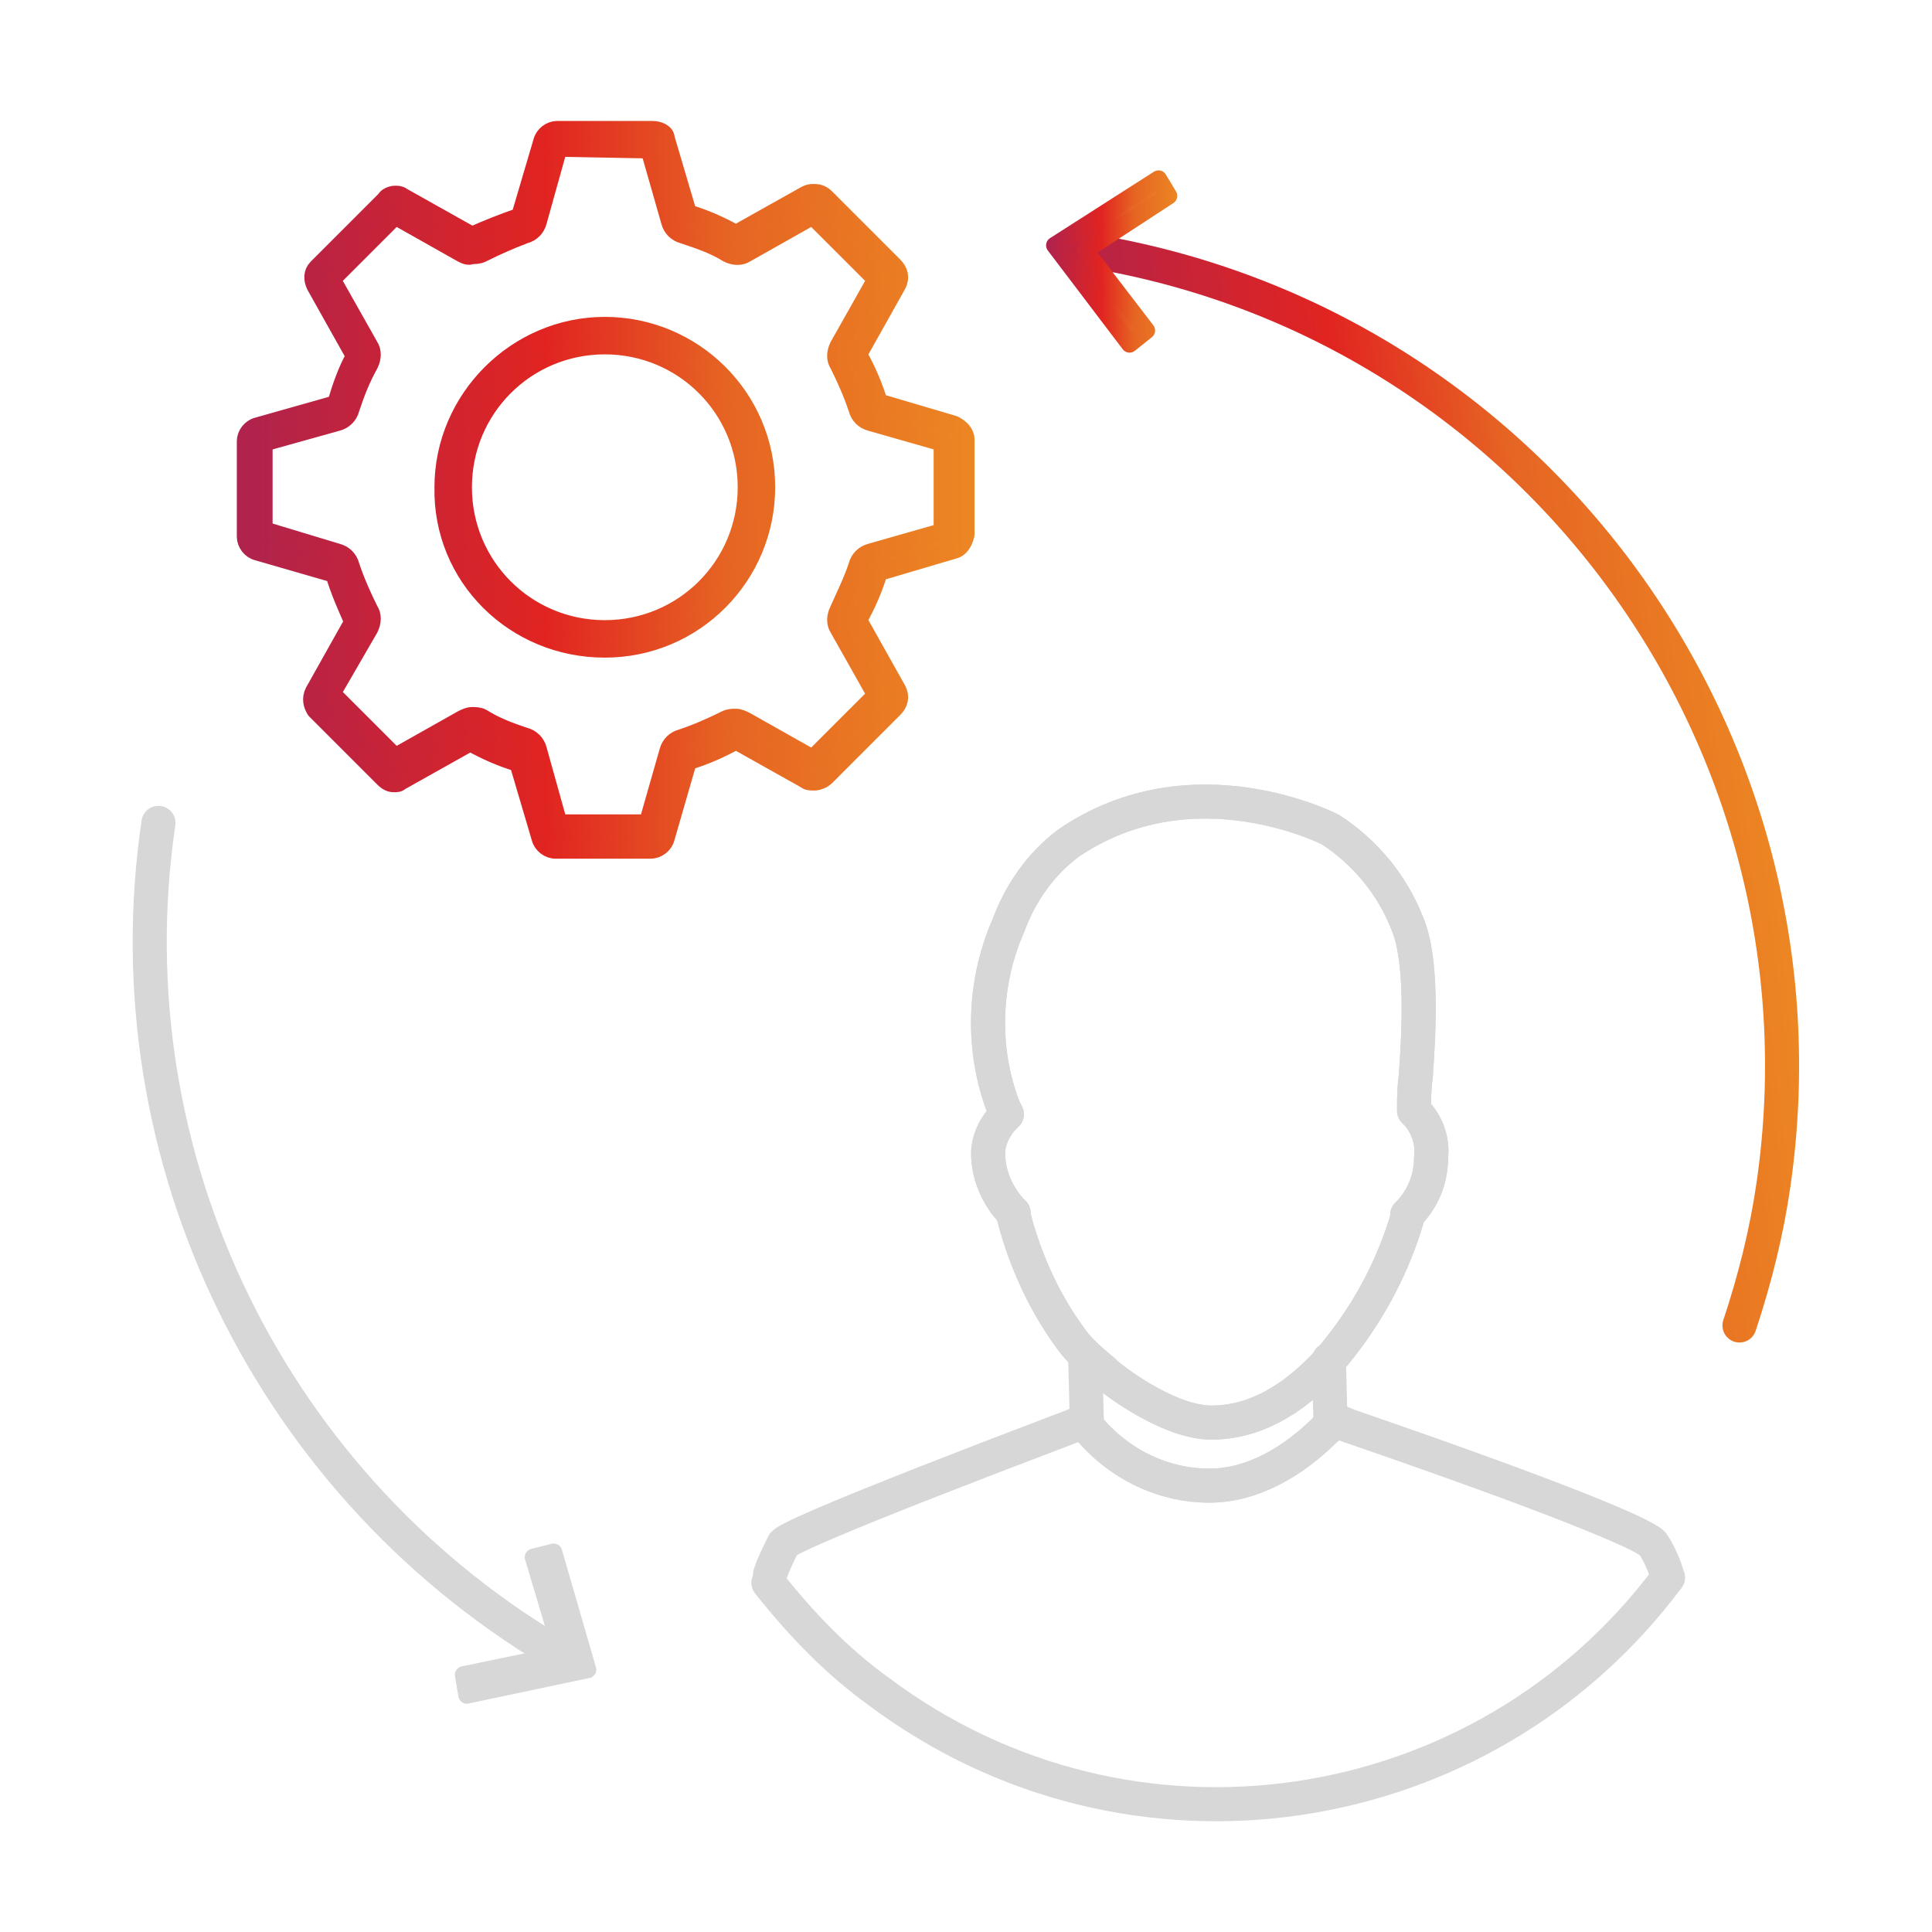 <?xml version="1.0" encoding="UTF-8"?>
<!-- Generator: Adobe Illustrator 26.5.1, SVG Export Plug-In . SVG Version: 6.00 Build 0)  -->
<svg xmlns="http://www.w3.org/2000/svg" xmlns:xlink="http://www.w3.org/1999/xlink" version="1.1" id="Layer_1" x="0px" y="0px" viewBox="0 0 113.4 113.4" style="enable-background:new 0 0 113.4 113.4;" xml:space="preserve">
<style type="text/css">
	
		.st0{fill:url(#SVGID_1_);stroke:url(#SVGID_00000076574077934599393110000001453280310512274601_);stroke-linecap:round;stroke-linejoin:round;}
	.st1{fill:none;stroke:#D7D7D7;stroke-width:2;stroke-linecap:round;stroke-linejoin:round;}
	
		.st2{fill:none;stroke:url(#SVGID_00000145765085874864134590000010316764742561187226_);stroke-width:2;stroke-linecap:round;stroke-linejoin:round;}
	
		.st3{fill:url(#SVGID_00000014622618322432009070000002567880448737184141_);stroke:url(#SVGID_00000062906824996834562400000007095396055556168631_);stroke-linecap:round;stroke-linejoin:round;}
	.st4{fill:#D7D7D7;stroke:#D7D7D7;stroke-linecap:round;stroke-linejoin:round;}
</style>
<linearGradient id="SVGID_1_" gradientUnits="userSpaceOnUse" x1="14.4" y1="28.75" x2="56.7" y2="28.75">
	<stop offset="0" style="stop-color:#AF234D"></stop>
	<stop offset="4.700000e-03" style="stop-color:#AF234D"></stop>
	<stop offset="0.42" style="stop-color:#E12421"></stop>
	<stop offset="0.671" style="stop-color:#E66523"></stop>
	<stop offset="1" style="stop-color:#EC8623"></stop>
</linearGradient>
<linearGradient id="SVGID_00000121271372499307014860000010893563333729861018_" gradientUnits="userSpaceOnUse" x1="13.9" y1="87.25" x2="57.11" y2="87.25" gradientTransform="matrix(1 0 0 -1 0 116)">
	<stop offset="0" style="stop-color:#AF234D"></stop>
	<stop offset="4.700000e-03" style="stop-color:#AF234D"></stop>
	<stop offset="0.42" style="stop-color:#E12421"></stop>
	<stop offset="0.671" style="stop-color:#E66523"></stop>
	<stop offset="1" style="stop-color:#EC8623"></stop>
</linearGradient>
<path style="fill:url(#SVGID_1_);stroke:url(#SVGID_00000121271372499307014860000010893563333729861018_);stroke-linecap:round;stroke-linejoin:round;" d="  M32.9,8.5L32.9,8.5 M38.1,8.8l1.2,4.2c0.1,0.4,0.4,0.7,0.8,0.8c0.9,0.3,1.8,0.6,2.6,1.1c0.4,0.2,0.8,0.2,1.1,0l3.9-2.2l3.7,3.7  l-2.2,3.9c-0.2,0.4-0.2,0.8,0,1.1c0.4,0.8,0.8,1.7,1.1,2.6c0.1,0.4,0.4,0.7,0.8,0.8l4.2,1.2v5.2l-4.2,1.2c-0.4,0.1-0.7,0.4-0.8,0.8  c-0.3,0.9-0.7,1.7-1.1,2.6c-0.2,0.4-0.2,0.8,0,1.1l2.2,3.9l-3.7,3.7l-3.9-2.2c-0.2-0.1-0.4-0.2-0.6-0.2c-0.2,0-0.4,0-0.6,0.1  c-0.8,0.4-1.7,0.8-2.6,1.1c-0.4,0.1-0.7,0.4-0.8,0.8L38,48.3h-5.2L31.6,44c-0.1-0.4-0.4-0.7-0.8-0.8c-0.9-0.3-1.7-0.6-2.5-1.1  C28.1,42,27.9,42,27.7,42s-0.4,0.1-0.6,0.2l-3.9,2.2l-3.7-3.7l2.2-3.8c0.2-0.4,0.2-0.8,0-1.1c-0.4-0.8-0.8-1.7-1.1-2.6  c-0.1-0.4-0.4-0.7-0.8-0.8l-4.3-1.3V26l4.3-1.2c0.4-0.1,0.7-0.4,0.8-0.8c0.3-0.9,0.6-1.7,1.1-2.6c0.2-0.4,0.2-0.8,0-1.1l-2.2-3.9  l3.7-3.7l3.9,2.2c0.2,0.1,0.4,0.2,0.6,0.1c0.2,0,0.4,0,0.6-0.1c0.8-0.4,1.7-0.8,2.5-1.1c0.4-0.1,0.7-0.4,0.8-0.8l1.2-4.3L38.1,8.8   M35.5,38.1c5.3,0,9.5-4.3,9.5-9.5c0-5.3-4.3-9.5-9.5-9.5S26,23.4,26,28.6l0,0C25.9,33.9,30.2,38.1,35.5,38.1 M23.4,12.6L23.4,12.6   M38.3,7.6h-5.6c-0.4,0-0.8,0.3-0.9,0.7l-1.3,4.4c-0.9,0.3-1.9,0.7-2.8,1.1l-4.1-2.3c-0.1-0.1-0.3-0.1-0.4-0.1  c-0.2,0-0.5,0.1-0.6,0.3l-4,4c-0.3,0.3-0.3,0.7-0.1,1.1l2.3,4.1c-0.5,0.9-0.8,1.8-1.1,2.8L15.1,25c-0.4,0.1-0.7,0.5-0.7,0.9v5.6  c0,0.4,0.3,0.8,0.7,0.9l4.5,1.3c0.3,1,0.7,1.9,1.1,2.8l-2.3,4.1c-0.2,0.4-0.1,0.8,0.1,1.1l4,4c0.2,0.2,0.4,0.3,0.6,0.3  s0.3,0,0.4-0.1l4.1-2.3c0.9,0.5,1.8,0.9,2.8,1.2l1.3,4.4c0.1,0.4,0.5,0.7,0.9,0.7h5.6c0.4,0,0.8-0.3,0.9-0.7l1.3-4.5  c1-0.3,1.9-0.7,2.8-1.2l4.1,2.3c0.1,0.1,0.3,0.1,0.5,0.1s0.5-0.1,0.7-0.3l4-4c0.3-0.3,0.4-0.7,0.2-1.1l-2.3-4.1  c0.5-0.9,0.9-1.8,1.2-2.8l4.4-1.3c0.4-0.1,0.6-0.5,0.7-0.9v-5.6c0-0.4-0.3-0.7-0.7-0.9l-4.4-1.3c-0.3-1-0.7-1.9-1.2-2.8l2.3-4.1  c0.2-0.4,0.1-0.8-0.2-1.1l-4-4c-0.2-0.2-0.4-0.3-0.7-0.3c-0.2,0-0.3,0-0.5,0.1l-4.1,2.3c-0.9-0.5-1.8-0.9-2.8-1.2l-1.3-4.4  C39.1,7.8,38.7,7.6,38.3,7.6L38.3,7.6z M35.5,36.9c-4.6,0-8.3-3.7-8.3-8.3s3.7-8.3,8.3-8.3s8.3,3.7,8.3,8.3S40.1,36.9,35.5,36.9  L35.5,36.9z"></path>
<path class="st1" d="M97.9,92.6c-0.2-0.7-0.5-1.4-0.9-2c-0.6-0.6-5.6-2.7-17.8-6.9l-1-0.4"></path>
<path class="st1" d="M63.7,83.4l-1,0.4C49,89,46.3,90.3,46,90.6c-0.3,0.6-0.6,1.2-0.8,1.8"></path>
<path class="st1" d="M71.1,83.5c2.4,0,4.7-1.2,6.9-3.6l0.8-1c1.7-2.2,3-4.7,3.8-7.4v-0.2l0.2-0.2c0.8-0.9,1.2-2,1.2-3.2  c0.1-0.9-0.2-1.8-0.8-2.5L83,65.2v-0.3c0-0.4,0-1,0.1-1.7c0.2-2.8,0.4-6.9-0.5-9c-0.9-2.3-2.5-4.2-4.5-5.5c0,0-8.1-4.2-15.4,0.8  c-1.6,1.2-2.8,2.9-3.5,4.8c-1.5,3.4-1.6,7.3-0.3,10.7l0.2,0.4l-0.3,0.3c-0.5,0.6-0.8,1.3-0.8,2c0,1.2,0.5,2.4,1.3,3.3l0.2,0.2v0.2  c0.7,2.7,1.9,5.3,3.6,7.5c0.5,0.6,1.1,1.1,1.7,1.6C64.8,80.6,68.4,83.5,71.1,83.5z"></path>
<path class="st1" d="M71.1,83.5c2.4,0,4.7-1.2,6.9-3.6l0.8-1c1.7-2.2,3-4.7,3.8-7.4v-0.2l0.2-0.2c0.8-0.9,1.2-2,1.2-3.2  c0.1-0.9-0.2-1.8-0.8-2.5L83,65.2v-0.3c0-0.4,0-1,0.1-1.7c0.2-2.8,0.4-6.9-0.5-9c-0.9-2.3-2.5-4.2-4.5-5.5c0,0-8.1-4.2-15.4,0.8  c-1.6,1.2-2.8,2.9-3.5,4.8c-1.5,3.4-1.6,7.3-0.3,10.7l0.2,0.4l-0.3,0.3c-0.5,0.6-0.8,1.3-0.8,2c0,1.2,0.5,2.4,1.3,3.3l0.2,0.2v0.2  c0.7,2.7,1.9,5.3,3.6,7.5c0.5,0.6,1.1,1.1,1.7,1.6C64.8,80.6,68.4,83.5,71.1,83.5z"></path>
<path class="st1" d="M78.1,83.6c-2.2,2.3-4.7,3.6-7.1,3.6c-2.8,0-5.4-1.3-7.2-3.5"></path>
<path class="st1" d="M78.1,83.6c-2.2,2.3-4.7,3.6-7.1,3.6c-2.8,0-5.4-1.3-7.2-3.5"></path>
<line class="st1" x1="63.8" y1="83.7" x2="63.7" y2="79.8"></line>
<line class="st1" x1="78.1" y1="83.7" x2="78" y2="79.8"></line>
<path class="st1" d="M97.9,92.6c-10.9,14.6-31.6,17.7-46.3,6.7c-2.5-1.8-4.6-4-6.5-6.4"></path>
<linearGradient id="SVGID_00000036232990933744619350000002486122584665348272_" gradientUnits="userSpaceOnUse" x1="64.981" y1="532.319" x2="103.685" y2="527.677" gradientTransform="matrix(1 0 0 1 0 -484)">
	<stop offset="0" style="stop-color:#AF234D"></stop>
	<stop offset="4.700000e-03" style="stop-color:#AF234D"></stop>
	<stop offset="0.42" style="stop-color:#E12421"></stop>
	<stop offset="0.671" style="stop-color:#E66523"></stop>
	<stop offset="1" style="stop-color:#EC8623"></stop>
</linearGradient>
<path style="fill:none;stroke:url(#SVGID_00000036232990933744619350000002486122584665348272_);stroke-width:2;stroke-linecap:round;stroke-linejoin:round;" d="  M63.2,14.6c26.4,3.9,44.7,28.5,40.9,54.9c-0.4,2.8-1.1,5.6-2,8.3"></path>
<linearGradient id="SVGID_00000135685567534499763410000015891570712694656932_" gradientUnits="userSpaceOnUse" x1="61.9" y1="15.35" x2="68.6" y2="15.35">
	<stop offset="0" style="stop-color:#AF234D"></stop>
	<stop offset="4.700000e-03" style="stop-color:#AF234D"></stop>
	<stop offset="0.42" style="stop-color:#E12421"></stop>
	<stop offset="0.671" style="stop-color:#E66523"></stop>
	<stop offset="1" style="stop-color:#EC8623"></stop>
</linearGradient>
<linearGradient id="SVGID_00000052095551737092920120000004025698745569374143_" gradientUnits="userSpaceOnUse" x1="61.44" y1="100.65" x2="69.14" y2="100.65" gradientTransform="matrix(1 0 0 -1 0 116)">
	<stop offset="0" style="stop-color:#AF234D"></stop>
	<stop offset="4.700000e-03" style="stop-color:#AF234D"></stop>
	<stop offset="0.42" style="stop-color:#E12421"></stop>
	<stop offset="0.671" style="stop-color:#E66523"></stop>
	<stop offset="1" style="stop-color:#EC8623"></stop>
</linearGradient>
<polygon style="fill:url(#SVGID_00000135685567534499763410000015891570712694656932_);stroke:url(#SVGID_00000052095551737092920120000004025698745569374143_);stroke-linecap:round;stroke-linejoin:round;" points="  66.3,20.2 67.3,19.4 63.7,14.7 68.6,11.5 68,10.5 61.9,14.4 "></polygon>
<path class="st1" d="M33.3,97.4C16,87.5,6.4,68,9.3,48.3"></path>
<polygon class="st4" points="32.5,91.1 31.3,91.4 33,97.1 27.2,98.3 27.4,99.5 34.5,98 "></polygon>
</svg>
